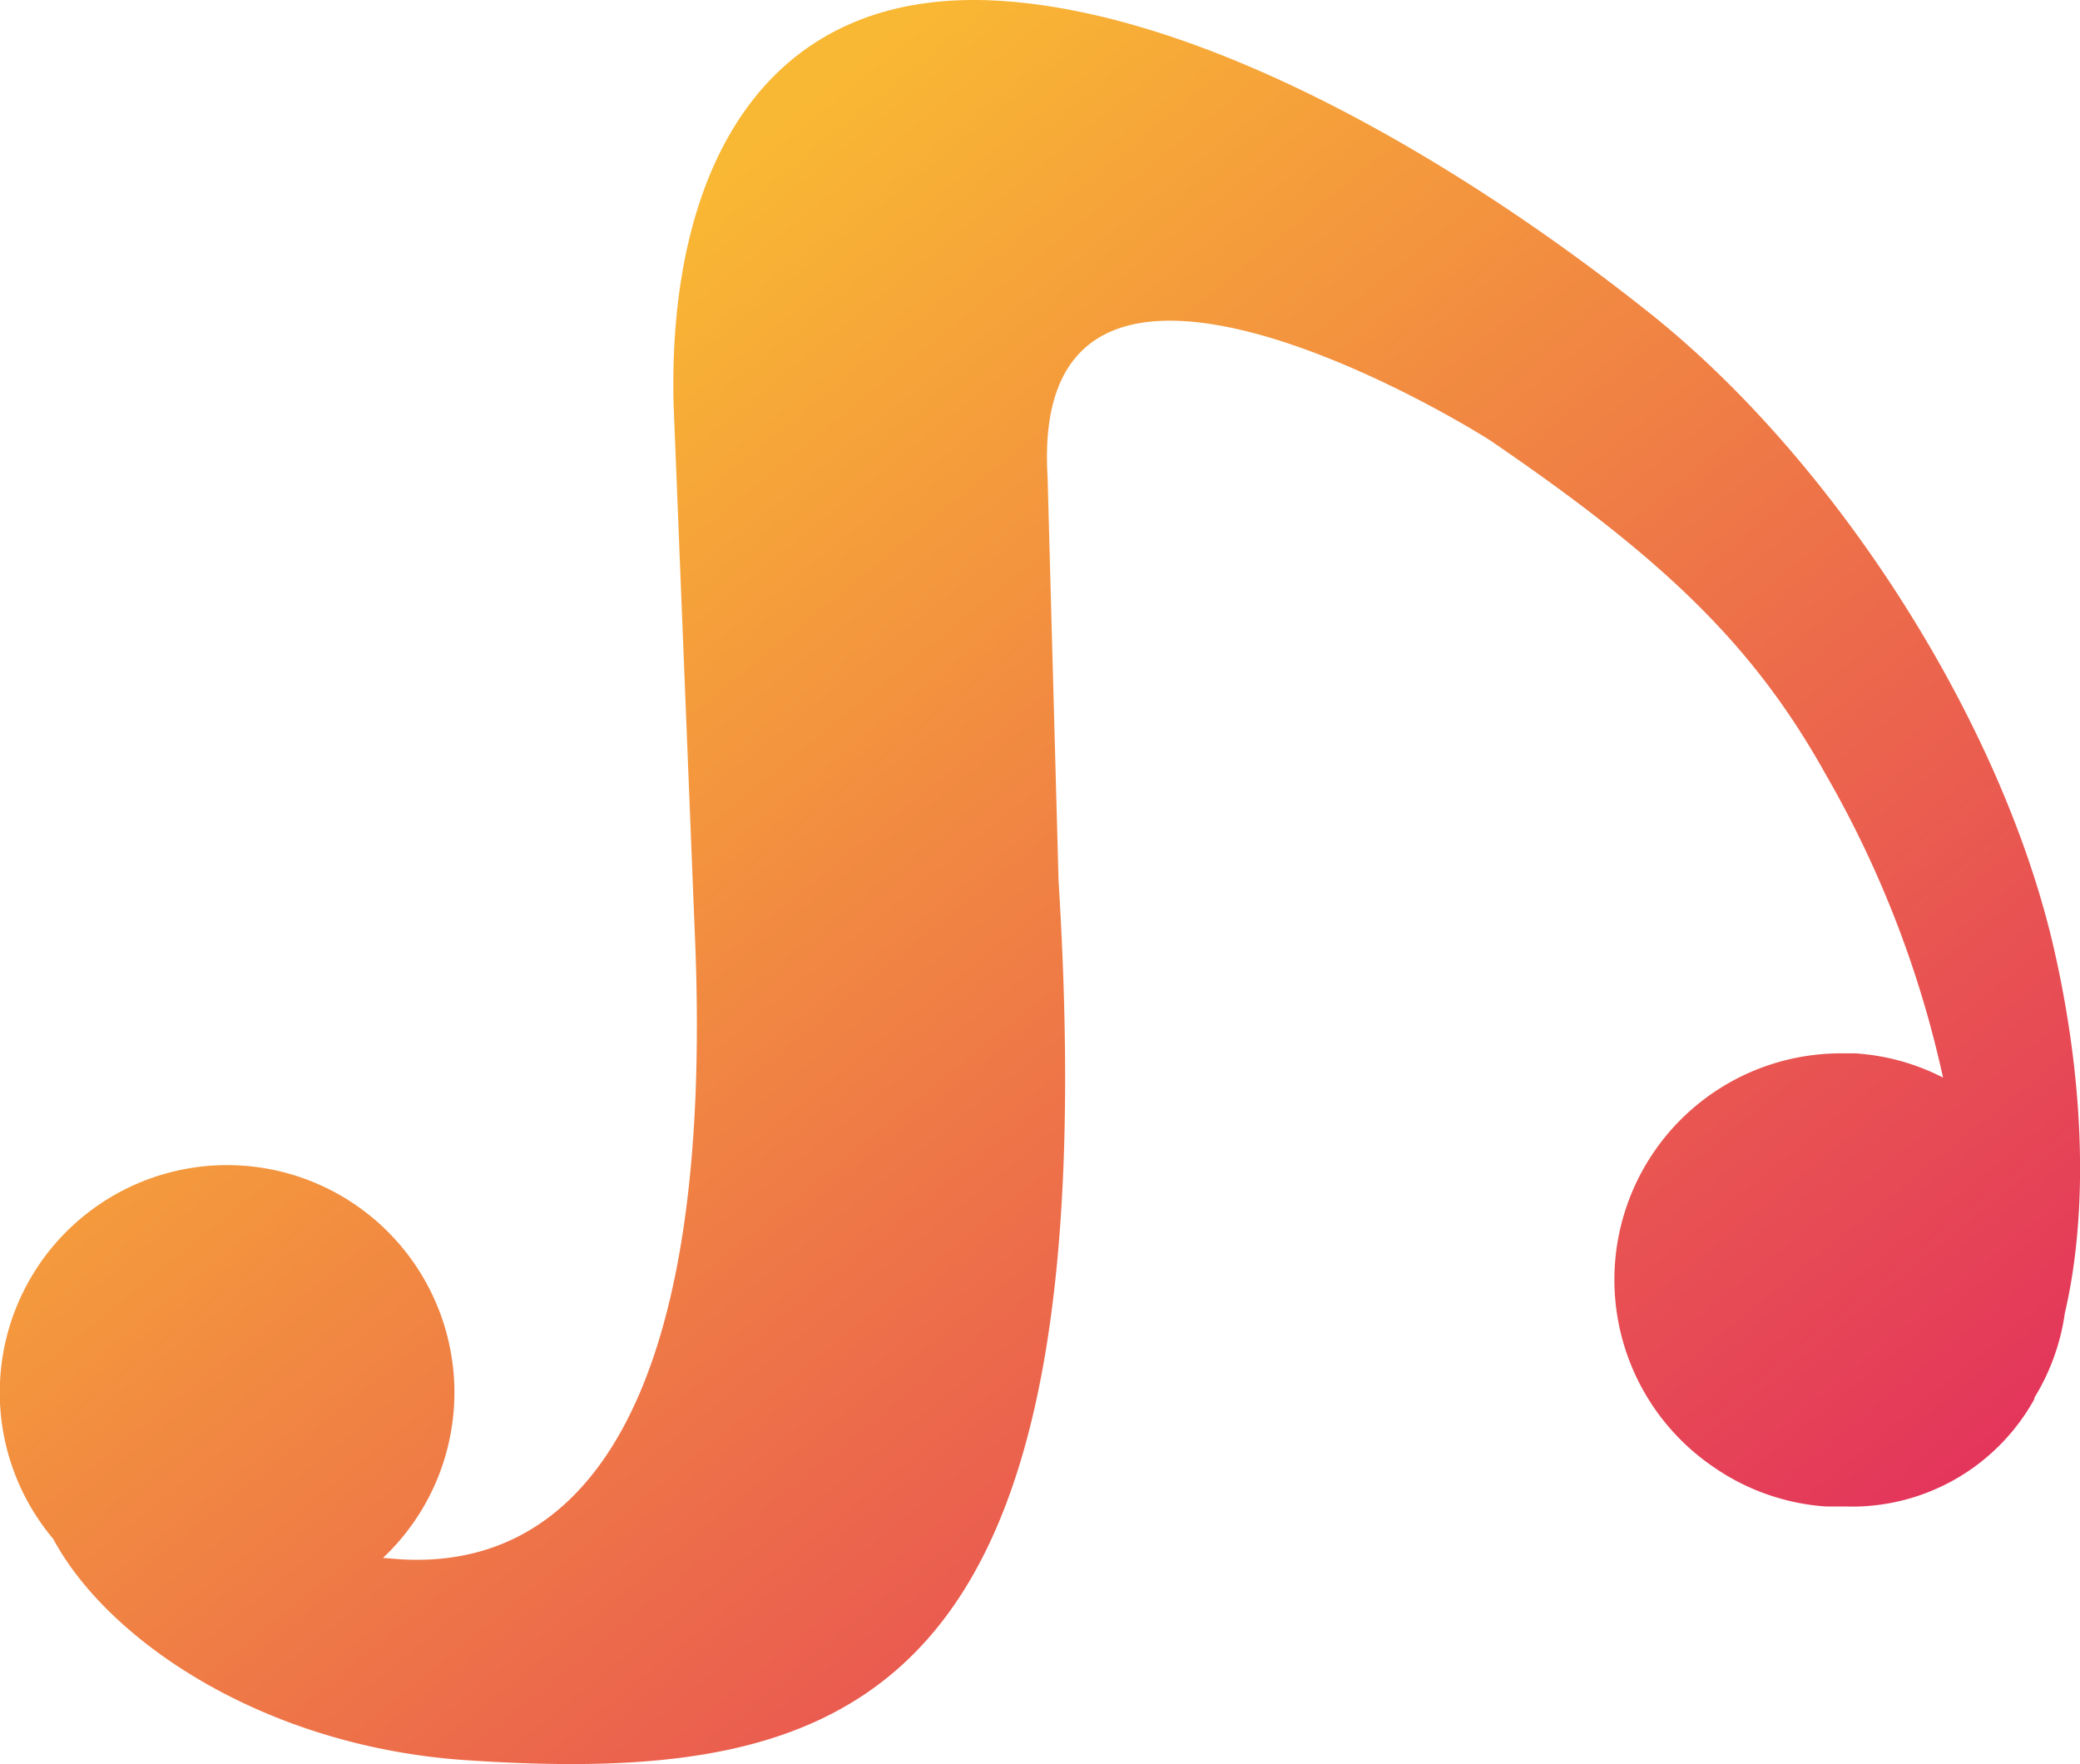<svg xmlns="http://www.w3.org/2000/svg" xmlns:xlink="http://www.w3.org/1999/xlink" viewBox="0 0 109.8 93.11"><defs><style>.cls-1{fill:url(#linear-gradient);}</style><linearGradient id="linear-gradient" x1="23.01" y1="21.05" x2="103.62" y2="120.44" gradientUnits="userSpaceOnUse"><stop offset="0" stop-color="#f9b833"/><stop offset="1" stop-color="#dc0869"/></linearGradient></defs><g id="Layer_2" data-name="Layer 2"><g id="Layer_1-2" data-name="Layer 1"><path class="cls-1" d="M109,69.31a11.58,11.58,0,0,1-1.61,4.47h0l0,.07a11,11,0,0,1-9.9,5.67l-1.07,0a11.84,11.84,0,0,1-6-2.11s0,0,0,0A11.95,11.95,0,0,1,97.16,55.6c.25,0,.51,0,.78,0a11.78,11.78,0,0,1,4.63,1.28,55.92,55.92,0,0,0-6.19-16C92.55,34,87.77,29.46,78.64,23.23c-4-2.52-24.29-13.87-23.34,1.93l.58,21.33C58.56,89.6,45.48,94.3,24.62,92.91,14,92.2,5.73,86.66,2.81,81.23a12,12,0,1,1,17.41,1l.85.07c9.27.61,16.75-7.5,15.6-33.22L35.56,21.41C35.23,9.31,40.08-.8,52.89.05,63.82.78,77,8.51,87,16.46c9.74,7.7,18.71,21.54,21.46,33.77C110.11,57.56,110.18,64.26,109,69.31Z"/></g></g></svg>